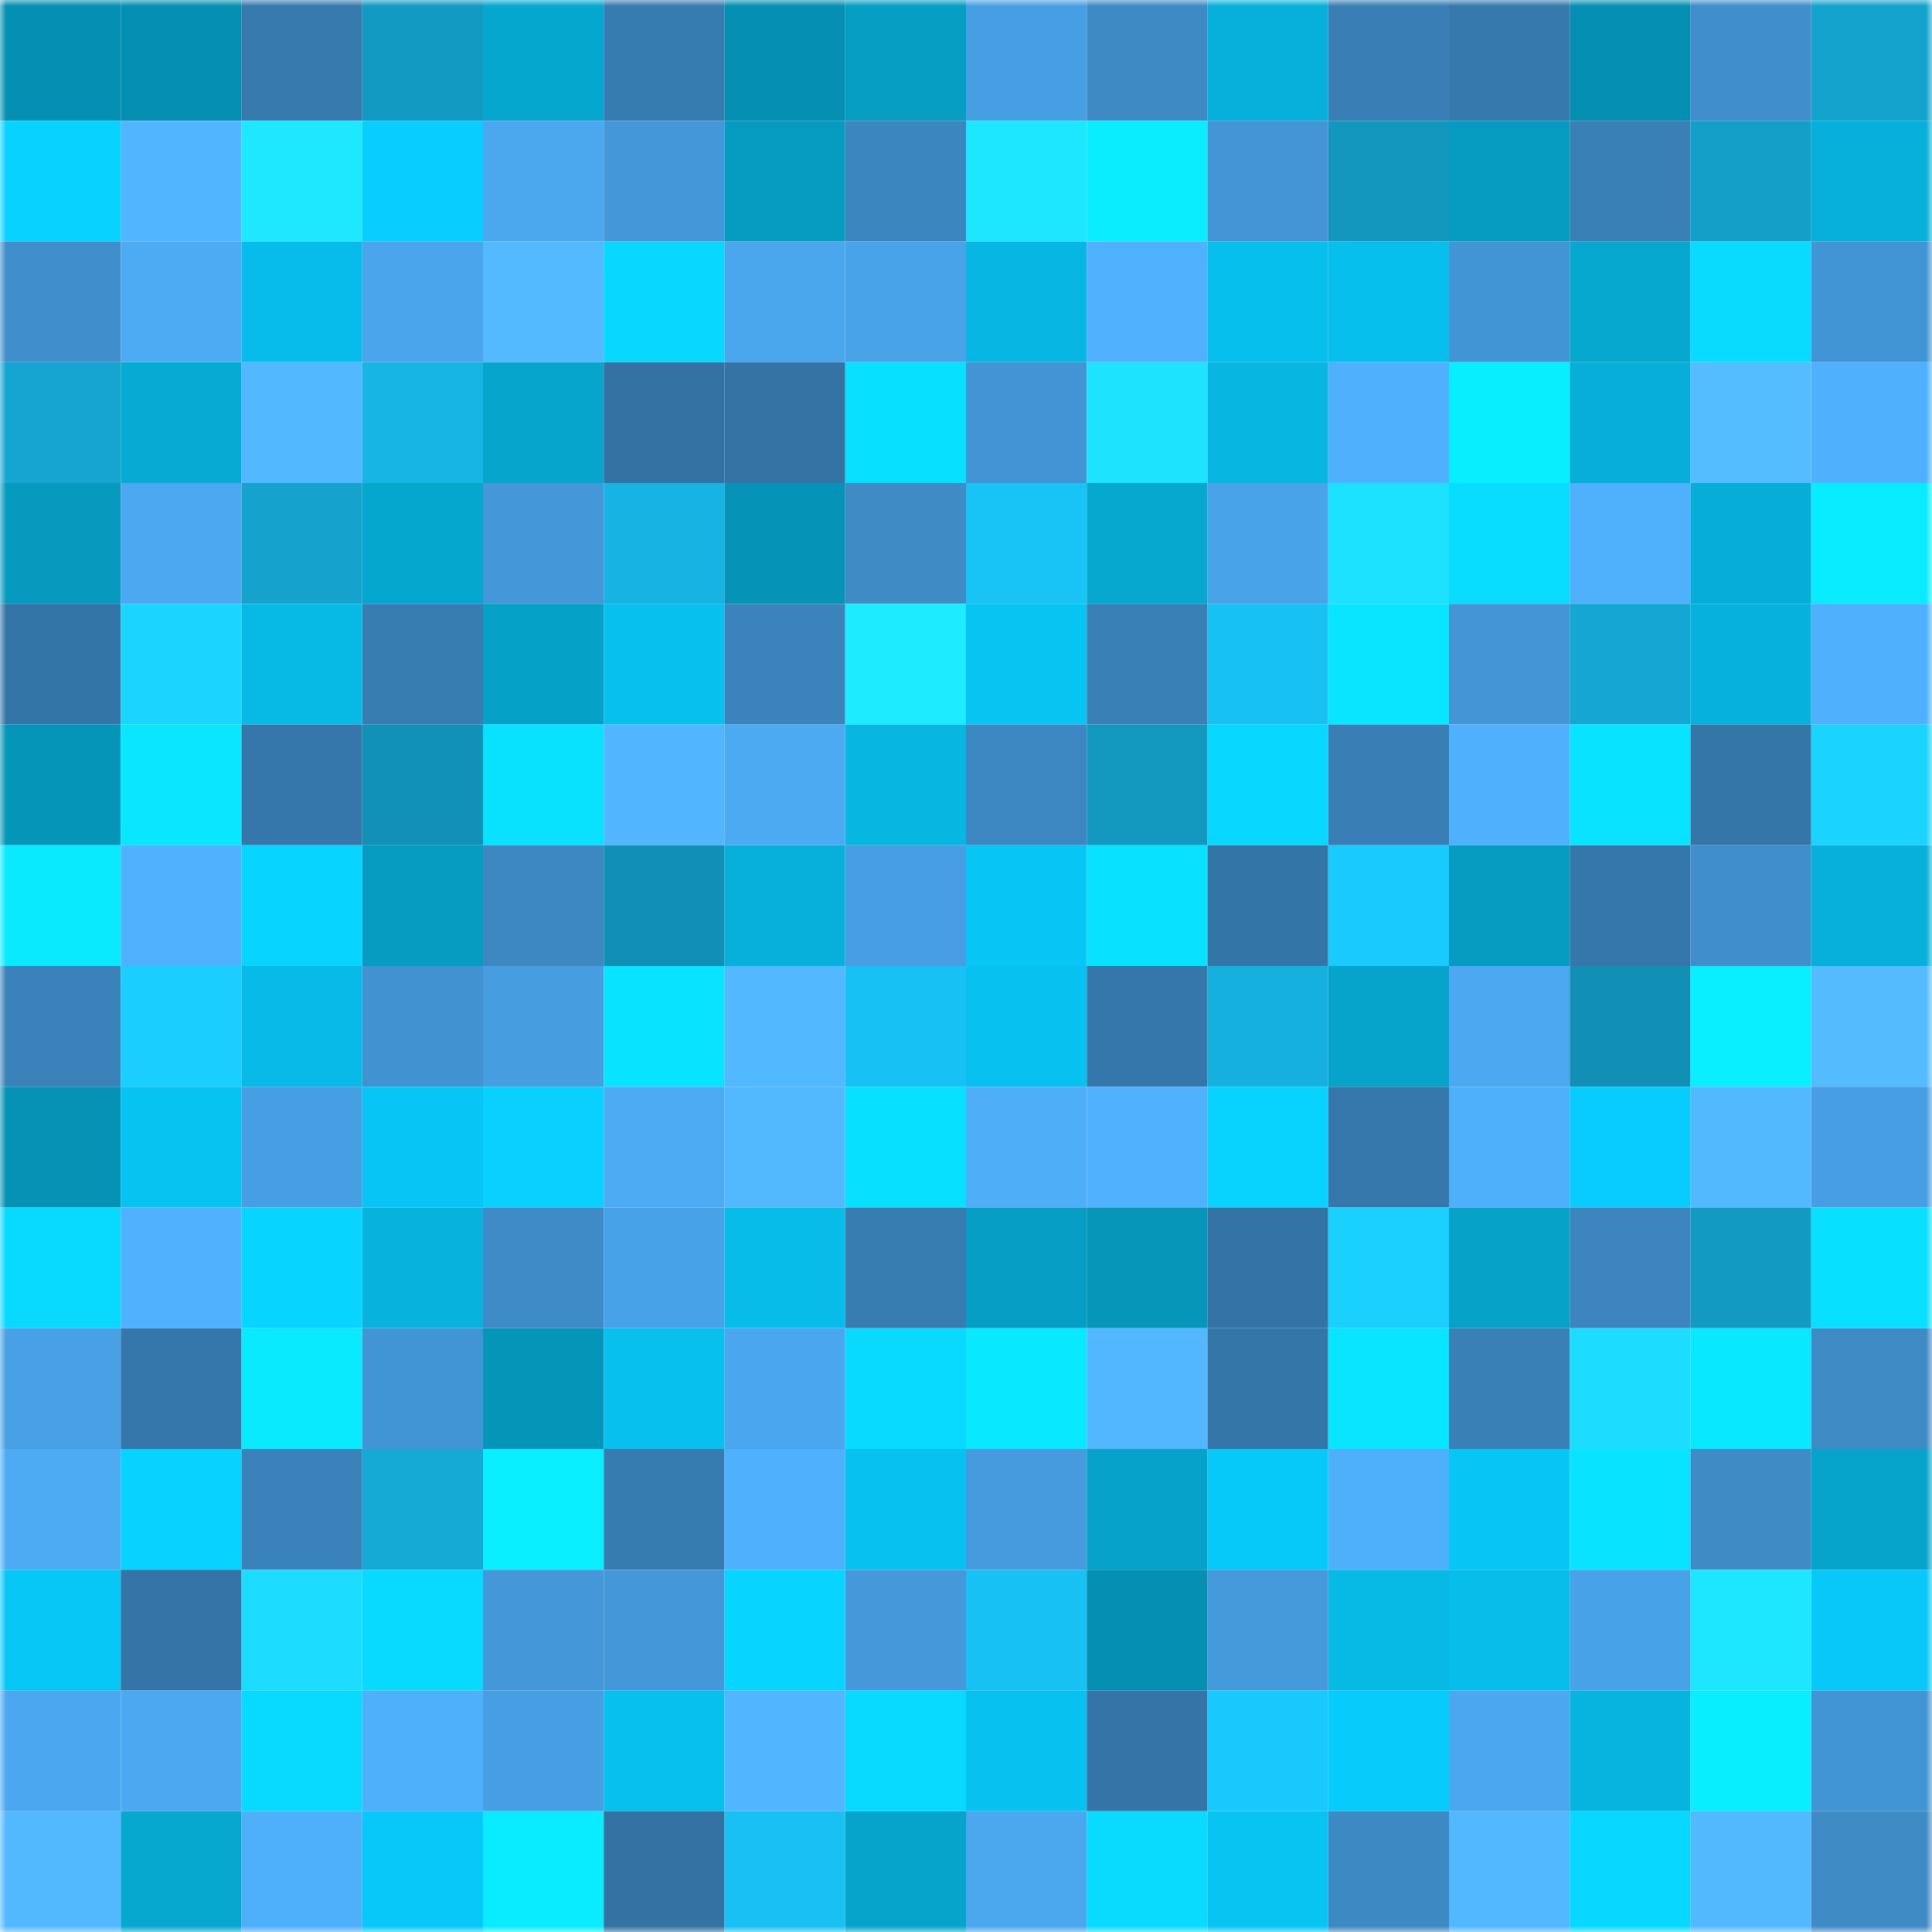 <svg viewBox="0 0 160 160" fill="none" role="img" xmlns="http://www.w3.org/2000/svg" width="240" height="240" name="ens%2Cyugku.eth"><mask id="934670114" mask-type="alpha" maskUnits="userSpaceOnUse" x="0" y="0" width="160" height="160"><rect width="160" height="160" fill="#FFFFFF"></rect></mask><g mask="url(#934670114)"><rect x="0" y="0" width="10" height="10" fill="#0590b3"></rect><rect x="10" y="0" width="10" height="10" fill="#0590b3"></rect><rect x="20" y="0" width="10" height="10" fill="#367aae"></rect><rect x="30" y="0" width="10" height="10" fill="#139ac2"></rect><rect x="40" y="0" width="10" height="10" fill="#06a7cf"></rect><rect x="50" y="0" width="10" height="10" fill="#377cb0"></rect><rect x="60" y="0" width="10" height="10" fill="#0590b3"></rect><rect x="70" y="0" width="10" height="10" fill="#069ec3"></rect><rect x="80" y="0" width="10" height="10" fill="#479fe3"></rect><rect x="90" y="0" width="10" height="10" fill="#3e8ac5"></rect><rect x="100" y="0" width="10" height="10" fill="#06b0da"></rect><rect x="110" y="0" width="10" height="10" fill="#397fb5"></rect><rect x="120" y="0" width="10" height="10" fill="#3679ad"></rect><rect x="130" y="0" width="10" height="10" fill="#0590b3"></rect><rect x="140" y="0" width="10" height="10" fill="#408ecb"></rect><rect x="150" y="0" width="10" height="10" fill="#14a3cd"></rect><rect x="0" y="10" width="10" height="10" fill="#08d2ff"></rect><rect x="10" y="10" width="10" height="10" fill="#51b5ff"></rect><rect x="20" y="10" width="10" height="10" fill="#1de8ff"></rect><rect x="30" y="10" width="10" height="10" fill="#08ceff"></rect><rect x="40" y="10" width="10" height="10" fill="#4ba7ee"></rect><rect x="50" y="10" width="10" height="10" fill="#4498d9"></rect><rect x="60" y="10" width="10" height="10" fill="#069cc2"></rect><rect x="70" y="10" width="10" height="10" fill="#3c86c0"></rect><rect x="80" y="10" width="10" height="10" fill="#1de7ff"></rect><rect x="90" y="10" width="10" height="10" fill="#09edff"></rect><rect x="100" y="10" width="10" height="10" fill="#4395d5"></rect><rect x="110" y="10" width="10" height="10" fill="#1397be"></rect><rect x="120" y="10" width="10" height="10" fill="#069bc0"></rect><rect x="130" y="10" width="10" height="10" fill="#3980b7"></rect><rect x="140" y="10" width="10" height="10" fill="#149fc9"></rect><rect x="150" y="10" width="10" height="10" fill="#06b0da"></rect><rect x="0" y="20" width="10" height="10" fill="#408ecb"></rect><rect x="10" y="20" width="10" height="10" fill="#4dabf4"></rect><rect x="20" y="20" width="10" height="10" fill="#07bcea"></rect><rect x="30" y="20" width="10" height="10" fill="#4aa5ec"></rect><rect x="40" y="20" width="10" height="10" fill="#53baff"></rect><rect x="50" y="20" width="10" height="10" fill="#08d8ff"></rect><rect x="60" y="20" width="10" height="10" fill="#4aa6ed"></rect><rect x="70" y="20" width="10" height="10" fill="#49a3e9"></rect><rect x="80" y="20" width="10" height="10" fill="#07b6e2"></rect><rect x="90" y="20" width="10" height="10" fill="#50b2ff"></rect><rect x="100" y="20" width="10" height="10" fill="#07bfec"></rect><rect x="110" y="20" width="10" height="10" fill="#07bfec"></rect><rect x="120" y="20" width="10" height="10" fill="#4295d4"></rect><rect x="130" y="20" width="10" height="10" fill="#06a8d0"></rect><rect x="140" y="20" width="10" height="10" fill="#08dbff"></rect><rect x="150" y="20" width="10" height="10" fill="#4295d4"></rect><rect x="0" y="30" width="10" height="10" fill="#15a5d0"></rect><rect x="10" y="30" width="10" height="10" fill="#06abd4"></rect><rect x="20" y="30" width="10" height="10" fill="#52b8ff"></rect><rect x="30" y="30" width="10" height="10" fill="#17b5e4"></rect><rect x="40" y="30" width="10" height="10" fill="#06a5cc"></rect><rect x="50" y="30" width="10" height="10" fill="#3372a3"></rect><rect x="60" y="30" width="10" height="10" fill="#3473a4"></rect><rect x="70" y="30" width="10" height="10" fill="#08e0ff"></rect><rect x="80" y="30" width="10" height="10" fill="#4294d4"></rect><rect x="90" y="30" width="10" height="10" fill="#1de3ff"></rect><rect x="100" y="30" width="10" height="10" fill="#07b6e1"></rect><rect x="110" y="30" width="10" height="10" fill="#4fb1fd"></rect><rect x="120" y="30" width="10" height="10" fill="#09eeff"></rect><rect x="130" y="30" width="10" height="10" fill="#06aed8"></rect><rect x="140" y="30" width="10" height="10" fill="#54bdff"></rect><rect x="150" y="30" width="10" height="10" fill="#4fb1fd"></rect><rect x="0" y="40" width="10" height="10" fill="#069abf"></rect><rect x="10" y="40" width="10" height="10" fill="#4ca9f1"></rect><rect x="20" y="40" width="10" height="10" fill="#15a3ce"></rect><rect x="30" y="40" width="10" height="10" fill="#06a7cf"></rect><rect x="40" y="40" width="10" height="10" fill="#4498da"></rect><rect x="50" y="40" width="10" height="10" fill="#17b3e2"></rect><rect x="60" y="40" width="10" height="10" fill="#0593b7"></rect><rect x="70" y="40" width="10" height="10" fill="#3e8bc6"></rect><rect x="80" y="40" width="10" height="10" fill="#18c3f6"></rect><rect x="90" y="40" width="10" height="10" fill="#06a8d0"></rect><rect x="100" y="40" width="10" height="10" fill="#49a3e9"></rect><rect x="110" y="40" width="10" height="10" fill="#1ce2ff"></rect><rect x="120" y="40" width="10" height="10" fill="#08dcff"></rect><rect x="130" y="40" width="10" height="10" fill="#4fb0fb"></rect><rect x="140" y="40" width="10" height="10" fill="#06add6"></rect><rect x="150" y="40" width="10" height="10" fill="#09ecff"></rect><rect x="0" y="50" width="10" height="10" fill="#3475a7"></rect><rect x="10" y="50" width="10" height="10" fill="#1bd4ff"></rect><rect x="20" y="50" width="10" height="10" fill="#07bae6"></rect><rect x="30" y="50" width="10" height="10" fill="#387db2"></rect><rect x="40" y="50" width="10" height="10" fill="#06a1c7"></rect><rect x="50" y="50" width="10" height="10" fill="#07c0ee"></rect><rect x="60" y="50" width="10" height="10" fill="#3a83bb"></rect><rect x="70" y="50" width="10" height="10" fill="#1debff"></rect><rect x="80" y="50" width="10" height="10" fill="#07c4f2"></rect><rect x="90" y="50" width="10" height="10" fill="#3980b7"></rect><rect x="100" y="50" width="10" height="10" fill="#18c1f4"></rect><rect x="110" y="50" width="10" height="10" fill="#08e6ff"></rect><rect x="120" y="50" width="10" height="10" fill="#4395d5"></rect><rect x="130" y="50" width="10" height="10" fill="#15a7d3"></rect><rect x="140" y="50" width="10" height="10" fill="#06b2dd"></rect><rect x="150" y="50" width="10" height="10" fill="#4fb1fd"></rect><rect x="0" y="60" width="10" height="10" fill="#0595b8"></rect><rect x="10" y="60" width="10" height="10" fill="#08e7ff"></rect><rect x="20" y="60" width="10" height="10" fill="#3577aa"></rect><rect x="30" y="60" width="10" height="10" fill="#1291b7"></rect><rect x="40" y="60" width="10" height="10" fill="#08e2ff"></rect><rect x="50" y="60" width="10" height="10" fill="#51b5ff"></rect><rect x="60" y="60" width="10" height="10" fill="#4caaf3"></rect><rect x="70" y="60" width="10" height="10" fill="#07b6e1"></rect><rect x="80" y="60" width="10" height="10" fill="#3d88c2"></rect><rect x="90" y="60" width="10" height="10" fill="#1398c0"></rect><rect x="100" y="60" width="10" height="10" fill="#08d7ff"></rect><rect x="110" y="60" width="10" height="10" fill="#397fb5"></rect><rect x="120" y="60" width="10" height="10" fill="#4fb1fd"></rect><rect x="130" y="60" width="10" height="10" fill="#08e4ff"></rect><rect x="140" y="60" width="10" height="10" fill="#3576a8"></rect><rect x="150" y="60" width="10" height="10" fill="#1ad3ff"></rect><rect x="0" y="70" width="10" height="10" fill="#09eaff"></rect><rect x="10" y="70" width="10" height="10" fill="#50b2ff"></rect><rect x="20" y="70" width="10" height="10" fill="#08d5ff"></rect><rect x="30" y="70" width="10" height="10" fill="#069bc0"></rect><rect x="40" y="70" width="10" height="10" fill="#3d88c3"></rect><rect x="50" y="70" width="10" height="10" fill="#128fb5"></rect><rect x="60" y="70" width="10" height="10" fill="#06b0da"></rect><rect x="70" y="70" width="10" height="10" fill="#479ee2"></rect><rect x="80" y="70" width="10" height="10" fill="#07c6f6"></rect><rect x="90" y="70" width="10" height="10" fill="#08e1ff"></rect><rect x="100" y="70" width="10" height="10" fill="#3475a7"></rect><rect x="110" y="70" width="10" height="10" fill="#19cafe"></rect><rect x="120" y="70" width="10" height="10" fill="#069bc1"></rect><rect x="130" y="70" width="10" height="10" fill="#3577aa"></rect><rect x="140" y="70" width="10" height="10" fill="#408fcc"></rect><rect x="150" y="70" width="10" height="10" fill="#06b0da"></rect><rect x="0" y="80" width="10" height="10" fill="#3a82ba"></rect><rect x="10" y="80" width="10" height="10" fill="#1aceff"></rect><rect x="20" y="80" width="10" height="10" fill="#07bae7"></rect><rect x="30" y="80" width="10" height="10" fill="#4192d1"></rect><rect x="40" y="80" width="10" height="10" fill="#469de0"></rect><rect x="50" y="80" width="10" height="10" fill="#08e4ff"></rect><rect x="60" y="80" width="10" height="10" fill="#52b8ff"></rect><rect x="70" y="80" width="10" height="10" fill="#18c1f3"></rect><rect x="80" y="80" width="10" height="10" fill="#07c1f0"></rect><rect x="90" y="80" width="10" height="10" fill="#3577aa"></rect><rect x="100" y="80" width="10" height="10" fill="#16b0de"></rect><rect x="110" y="80" width="10" height="10" fill="#06a4cb"></rect><rect x="120" y="80" width="10" height="10" fill="#4ca9f1"></rect><rect x="130" y="80" width="10" height="10" fill="#128fb5"></rect><rect x="140" y="80" width="10" height="10" fill="#09efff"></rect><rect x="150" y="80" width="10" height="10" fill="#54bbff"></rect><rect x="0" y="90" width="10" height="10" fill="#0592b5"></rect><rect x="10" y="90" width="10" height="10" fill="#07c3f2"></rect><rect x="20" y="90" width="10" height="10" fill="#479fe3"></rect><rect x="30" y="90" width="10" height="10" fill="#07c5f4"></rect><rect x="40" y="90" width="10" height="10" fill="#08d0ff"></rect><rect x="50" y="90" width="10" height="10" fill="#4dabf4"></rect><rect x="60" y="90" width="10" height="10" fill="#53b9ff"></rect><rect x="70" y="90" width="10" height="10" fill="#08e0ff"></rect><rect x="80" y="90" width="10" height="10" fill="#4eaef8"></rect><rect x="90" y="90" width="10" height="10" fill="#50b2ff"></rect><rect x="100" y="90" width="10" height="10" fill="#08d3ff"></rect><rect x="110" y="90" width="10" height="10" fill="#3678ab"></rect><rect x="120" y="90" width="10" height="10" fill="#4eaffa"></rect><rect x="130" y="90" width="10" height="10" fill="#07ccfd"></rect><rect x="140" y="90" width="10" height="10" fill="#53b9ff"></rect><rect x="150" y="90" width="10" height="10" fill="#479ee2"></rect><rect x="0" y="100" width="10" height="10" fill="#08d9ff"></rect><rect x="10" y="100" width="10" height="10" fill="#50b2ff"></rect><rect x="20" y="100" width="10" height="10" fill="#08d5ff"></rect><rect x="30" y="100" width="10" height="10" fill="#07b3dd"></rect><rect x="40" y="100" width="10" height="10" fill="#3e8bc7"></rect><rect x="50" y="100" width="10" height="10" fill="#48a2e7"></rect><rect x="60" y="100" width="10" height="10" fill="#07bce9"></rect><rect x="70" y="100" width="10" height="10" fill="#387db2"></rect><rect x="80" y="100" width="10" height="10" fill="#069ec4"></rect><rect x="90" y="100" width="10" height="10" fill="#0596ba"></rect><rect x="100" y="100" width="10" height="10" fill="#3473a5"></rect><rect x="110" y="100" width="10" height="10" fill="#1ad0ff"></rect><rect x="120" y="100" width="10" height="10" fill="#06a2c8"></rect><rect x="130" y="100" width="10" height="10" fill="#3c85be"></rect><rect x="140" y="100" width="10" height="10" fill="#139ac3"></rect><rect x="150" y="100" width="10" height="10" fill="#08e0ff"></rect><rect x="0" y="110" width="10" height="10" fill="#48a0e5"></rect><rect x="10" y="110" width="10" height="10" fill="#3577aa"></rect><rect x="20" y="110" width="10" height="10" fill="#09eaff"></rect><rect x="30" y="110" width="10" height="10" fill="#4295d4"></rect><rect x="40" y="110" width="10" height="10" fill="#0595b9"></rect><rect x="50" y="110" width="10" height="10" fill="#07c0ee"></rect><rect x="60" y="110" width="10" height="10" fill="#4aa6ee"></rect><rect x="70" y="110" width="10" height="10" fill="#08daff"></rect><rect x="80" y="110" width="10" height="10" fill="#08e9ff"></rect><rect x="90" y="110" width="10" height="10" fill="#52b7ff"></rect><rect x="100" y="110" width="10" height="10" fill="#3576a8"></rect><rect x="110" y="110" width="10" height="10" fill="#08e6ff"></rect><rect x="120" y="110" width="10" height="10" fill="#3980b6"></rect><rect x="130" y="110" width="10" height="10" fill="#1cddff"></rect><rect x="140" y="110" width="10" height="10" fill="#08e8ff"></rect><rect x="150" y="110" width="10" height="10" fill="#3e8bc6"></rect><rect x="0" y="120" width="10" height="10" fill="#4dabf4"></rect><rect x="10" y="120" width="10" height="10" fill="#08d2ff"></rect><rect x="20" y="120" width="10" height="10" fill="#3a82ba"></rect><rect x="30" y="120" width="10" height="10" fill="#15a9d5"></rect><rect x="40" y="120" width="10" height="10" fill="#09efff"></rect><rect x="50" y="120" width="10" height="10" fill="#377cb0"></rect><rect x="60" y="120" width="10" height="10" fill="#4fb1fd"></rect><rect x="70" y="120" width="10" height="10" fill="#07c2f0"></rect><rect x="80" y="120" width="10" height="10" fill="#459bdd"></rect><rect x="90" y="120" width="10" height="10" fill="#06a2c9"></rect><rect x="100" y="120" width="10" height="10" fill="#07c9f9"></rect><rect x="110" y="120" width="10" height="10" fill="#4eaffa"></rect><rect x="120" y="120" width="10" height="10" fill="#07c5f4"></rect><rect x="130" y="120" width="10" height="10" fill="#08e4ff"></rect><rect x="140" y="120" width="10" height="10" fill="#3e8bc6"></rect><rect x="150" y="120" width="10" height="10" fill="#06a4cb"></rect><rect x="0" y="130" width="10" height="10" fill="#07c7f7"></rect><rect x="10" y="130" width="10" height="10" fill="#3474a6"></rect><rect x="20" y="130" width="10" height="10" fill="#1cdcff"></rect><rect x="30" y="130" width="10" height="10" fill="#08daff"></rect><rect x="40" y="130" width="10" height="10" fill="#4498d9"></rect><rect x="50" y="130" width="10" height="10" fill="#4498d9"></rect><rect x="60" y="130" width="10" height="10" fill="#08d5ff"></rect><rect x="70" y="130" width="10" height="10" fill="#4599db"></rect><rect x="80" y="130" width="10" height="10" fill="#18c1f4"></rect><rect x="90" y="130" width="10" height="10" fill="#0590b3"></rect><rect x="100" y="130" width="10" height="10" fill="#459adc"></rect><rect x="110" y="130" width="10" height="10" fill="#07b9e5"></rect><rect x="120" y="130" width="10" height="10" fill="#07beeb"></rect><rect x="130" y="130" width="10" height="10" fill="#48a2e7"></rect><rect x="140" y="130" width="10" height="10" fill="#1de7ff"></rect><rect x="150" y="130" width="10" height="10" fill="#07c8f8"></rect><rect x="0" y="140" width="10" height="10" fill="#4ba7ef"></rect><rect x="10" y="140" width="10" height="10" fill="#4ca9f1"></rect><rect x="20" y="140" width="10" height="10" fill="#08d9ff"></rect><rect x="30" y="140" width="10" height="10" fill="#4eaffa"></rect><rect x="40" y="140" width="10" height="10" fill="#479fe3"></rect><rect x="50" y="140" width="10" height="10" fill="#07c0ee"></rect><rect x="60" y="140" width="10" height="10" fill="#51b5ff"></rect><rect x="70" y="140" width="10" height="10" fill="#08daff"></rect><rect x="80" y="140" width="10" height="10" fill="#07c2f1"></rect><rect x="90" y="140" width="10" height="10" fill="#3474a6"></rect><rect x="100" y="140" width="10" height="10" fill="#19c9fd"></rect><rect x="110" y="140" width="10" height="10" fill="#07cbfb"></rect><rect x="120" y="140" width="10" height="10" fill="#4ba8f0"></rect><rect x="130" y="140" width="10" height="10" fill="#07b4df"></rect><rect x="140" y="140" width="10" height="10" fill="#09eeff"></rect><rect x="150" y="140" width="10" height="10" fill="#4295d4"></rect><rect x="0" y="150" width="10" height="10" fill="#53b9ff"></rect><rect x="10" y="150" width="10" height="10" fill="#06a8d0"></rect><rect x="20" y="150" width="10" height="10" fill="#4eaffa"></rect><rect x="30" y="150" width="10" height="10" fill="#07c8f8"></rect><rect x="40" y="150" width="10" height="10" fill="#09ebff"></rect><rect x="50" y="150" width="10" height="10" fill="#3372a3"></rect><rect x="60" y="150" width="10" height="10" fill="#18c0f3"></rect><rect x="70" y="150" width="10" height="10" fill="#06a4cb"></rect><rect x="80" y="150" width="10" height="10" fill="#4ba7ee"></rect><rect x="90" y="150" width="10" height="10" fill="#08dbff"></rect><rect x="100" y="150" width="10" height="10" fill="#07c4f3"></rect><rect x="110" y="150" width="10" height="10" fill="#3d89c3"></rect><rect x="120" y="150" width="10" height="10" fill="#52b8ff"></rect><rect x="130" y="150" width="10" height="10" fill="#08d8ff"></rect><rect x="140" y="150" width="10" height="10" fill="#53b9ff"></rect><rect x="150" y="150" width="10" height="10" fill="#3e8bc6"></rect></g></svg>